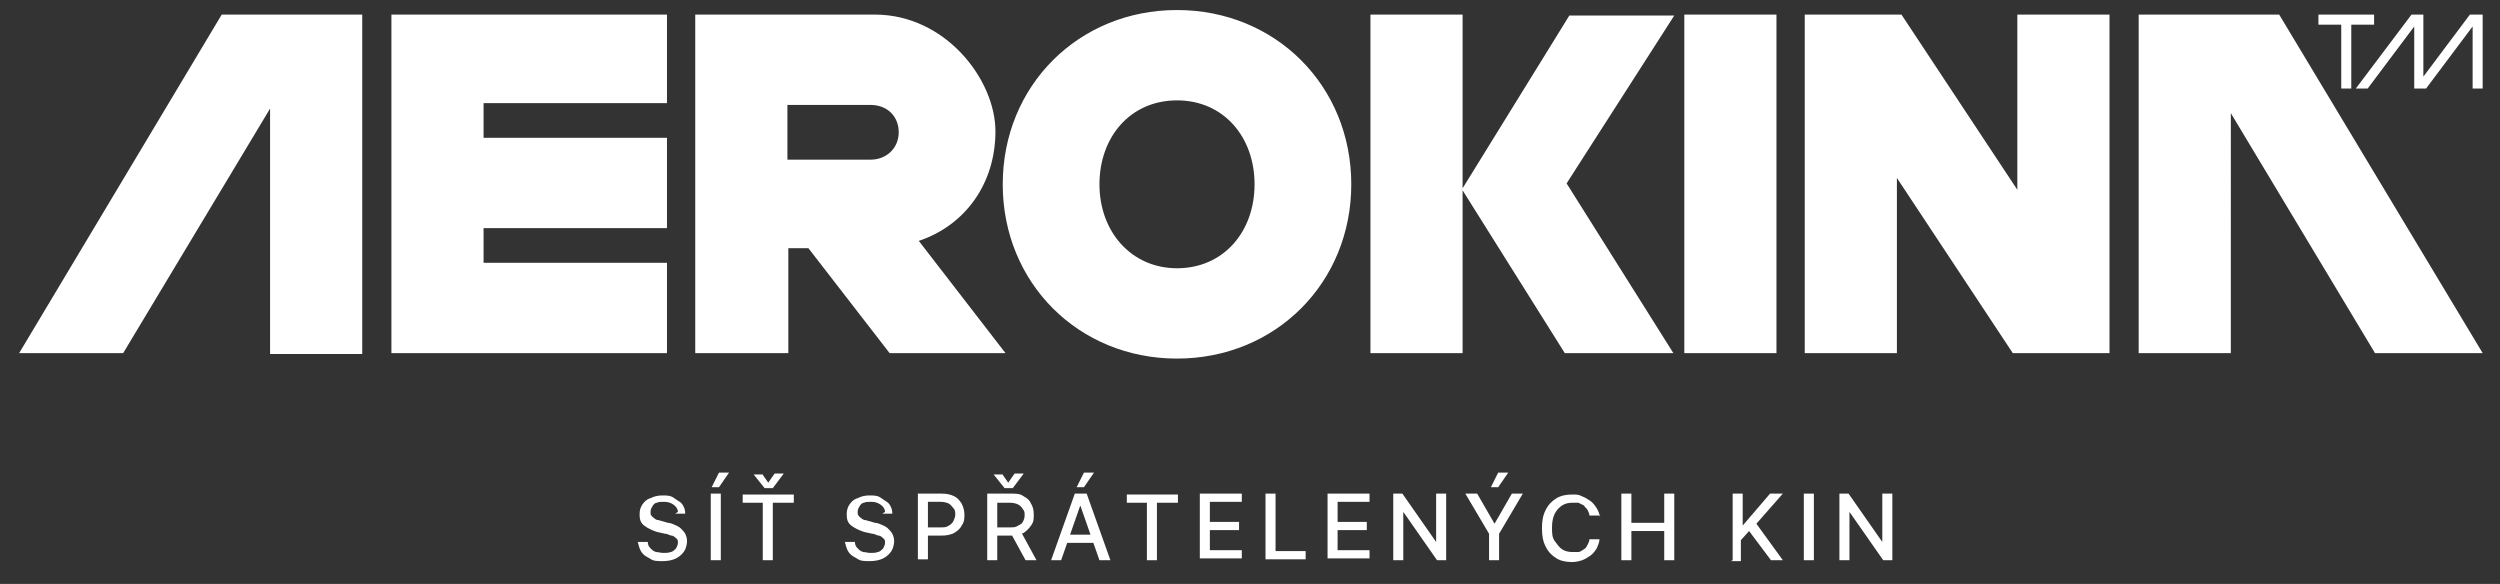 <?xml version="1.0" encoding="UTF-8"?>
<svg id="Vrstva_1" xmlns="http://www.w3.org/2000/svg" version="1.1" viewBox="0 0 274 64">
  <rect x="0" y="0" width="274" height="64" fill="#333333" stroke="none"/>
  <!-- Generator: Adobe Illustrator 29.0.0, SVG Export Plug-In . SVG Version: 2.1.0 Build 186)  -->
  <path d="M272,1.6h-1.3l-5.1,6.8V1.6h-1.3l-6.1,8.1h1.3l5.1-6.8v6.8h1.3l5.1-6.8v6.8h1.1V1.6ZM256.6,2.7v7h1.1V2.7h2.5v-1.1h-6.1v1.1h2.5ZM249.8,1.6h-15.4v37.1h10.1V12.4l15.8,26.3h11.8L249.8,1.6ZM197.8,38.7h10.1v-19.2l12.7,19.2h10.6V1.6h-10.1v19.2l-12.7-19.2h-10.6v37.1ZM184.6,38.7h10.1V1.6h-10.1v37.1ZM160.2,20.7l11.3,18h11.9l-11.7-18.6,11.8-18.4h-11.5l-11.8,19.1ZM150.2,38.7h10.1V1.6h-10.1v37.1ZM129,29.4c-5,0-8.5-4-8.5-9.2s3.4-9.2,8.5-9.2,8.5,4,8.5,9.2-3.4,9.2-8.5,9.2M129,39.3c10.8,0,19.1-8.3,19.1-19.1S139.8,1.1,129,1.1s-19.1,8.3-19.1,19.1,8.3,19.1,19.1,19.1M86.3,17.4v-5.9h9.1c1.9,0,3.1,1.3,3.1,3s-1.3,3-3.1,3h-9.1ZM76.3,38.7h10.1v-11.5h2.2l8.9,11.5h12.7l-9.5-12.3c5.1-1.7,8.4-6.3,8.4-12s-5.5-12.8-13.2-12.8h-19.7v37.1ZM42.9,1.6v37.1h30.2v-9.9h-20.1v-3.8h20.1v-9.9h-20.1v-3.8h20.1V1.6h-30.2ZM39.7,1.6h-15.4L2.1,38.7h11.4L29.6,11.9v26.9h10.1V1.6Z" fill="#fff"/>
  <g>
    <path d="M74.3,56.1c0-.3-.2-.6-.5-.8-.3-.2-.6-.3-1-.3s-.6,0-.8.1c-.2,0-.4.2-.5.4-.1.2-.2.3-.2.6s0,.3.1.4c0,.1.2.2.3.3s.3.2.4.2c.2,0,.3.1.4.1l.7.2c.2,0,.5.1.7.2s.5.2.7.4c.2.2.4.4.5.6.1.2.2.5.2.8s-.1.8-.3,1.1c-.2.3-.5.6-.9.8-.4.2-.9.3-1.5.3s-1,0-1.4-.3c-.4-.2-.7-.4-.9-.7-.2-.3-.3-.7-.4-1.1h1.1c0,.3.1.5.3.7s.3.3.6.4c.2,0,.5.1.8.1s.6,0,.8-.1c.2,0,.4-.2.6-.4.1-.2.2-.4.2-.6s0-.4-.2-.5c-.1-.1-.3-.3-.5-.3s-.4-.2-.7-.2l-.9-.2c-.6-.2-1-.4-1.4-.7s-.5-.7-.5-1.2.1-.8.3-1.1c.2-.3.5-.6.9-.7.4-.2.8-.3,1.3-.3s.9,0,1.3.3.7.4.9.7.3.6.3,1h-1.1Z" fill="#fff"/>
    <path d="M79,54.1v7.3h-1.1v-7.3h1.1ZM78,53.4l.8-1.6h1.1l-1.1,1.6h-.8Z" fill="#fff"/>
    <path d="M81.4,55.1v-.9h5.6v.9h-2.3v6.3h-1.1v-6.3h-2.3ZM83.5,51.9l.7,1,.7-1h1c0,0-1.2,1.6-1.2,1.6h-.9l-1.2-1.5h0c0,0,1,0,1,0Z" fill="#fff"/>
    <path d="M97,56.1c0-.3-.2-.6-.5-.8-.3-.2-.6-.3-1-.3s-.6,0-.8.1c-.2,0-.4.2-.5.4-.1.2-.2.3-.2.6s0,.3.1.4c0,.1.2.2.3.3s.3.2.4.2c.2,0,.3.1.4.1l.7.2c.2,0,.5.1.7.2s.5.2.7.4c.2.2.4.4.5.6.1.2.2.5.2.8s-.1.8-.3,1.1c-.2.3-.5.6-.9.8-.4.2-.9.3-1.5.3s-1,0-1.4-.3c-.4-.2-.7-.4-.9-.7-.2-.3-.3-.7-.4-1.1h1.1c0,.3.1.5.3.7s.3.3.6.4c.2,0,.5.1.8.1s.6,0,.8-.1c.2,0,.4-.2.6-.4.1-.2.2-.4.2-.6s0-.4-.2-.5c-.1-.1-.3-.3-.5-.3s-.4-.2-.7-.2l-.9-.2c-.6-.2-1-.4-1.4-.7s-.5-.7-.5-1.2.1-.8.3-1.1c.2-.3.5-.6.9-.7.4-.2.8-.3,1.3-.3s.9,0,1.3.3.7.4.9.7.3.6.3,1h-1.1Z" fill="#fff"/>
    <path d="M100.6,61.4v-7.3h2.6c.6,0,1,.1,1.4.3.4.2.6.5.8.8.2.4.3.8.3,1.2s0,.8-.3,1.2c-.2.4-.5.6-.8.8-.4.2-.8.3-1.4.3h-1.8v-.9h1.7c.4,0,.6,0,.9-.2.2-.1.4-.3.5-.5.1-.2.2-.5.2-.7s0-.5-.2-.7-.3-.4-.5-.5-.5-.2-.9-.2h-1.4v6.3h-1.1Z" fill="#fff"/>
    <path d="M108.2,61.4v-7.3h2.6c.6,0,1,0,1.4.3.4.2.7.5.8.8.2.3.3.7.3,1.2s0,.8-.3,1.2c-.2.3-.5.6-.8.8-.4.2-.8.3-1.4.3h-2v-.9h1.9c.4,0,.6,0,.9-.2.2-.1.4-.2.5-.4s.2-.4.2-.7,0-.5-.2-.7c-.1-.2-.3-.4-.5-.5-.2-.1-.5-.2-.9-.2h-1.4v6.3h-1.1ZM109.8,51.9l.7,1,.7-1h1c0,0-1.2,1.6-1.2,1.6h-.9l-1.2-1.5h0c0,0,1,0,1,0ZM111.8,58.1l1.8,3.3h-1.2l-1.8-3.3h1.2Z" fill="#fff"/>
    <path d="M116.4,61.4h-1.2l2.6-7.3h1.3l2.6,7.3h-1.2l-2.1-6h0l-2.1,6ZM116.6,58.6h3.8v.9h-3.8v-.9ZM118,53.4l.8-1.6h1.1l-1.1,1.6h-.8Z" fill="#fff"/>
    <path d="M123.5,55.1v-.9h5.6v.9h-2.3v6.3h-1.1v-6.3h-2.3Z" fill="#fff"/>
    <path d="M131.5,61.4v-7.3h4.6v.9h-3.5v2.2h3.2v.9h-3.2v2.2h3.5v.9h-4.6Z" fill="#fff"/>
    <path d="M138.7,61.4v-7.3h1.1v6.3h3.3v.9h-4.4Z" fill="#fff"/>
    <path d="M145.5,61.4v-7.3h4.6v.9h-3.5v2.2h3.2v.9h-3.2v2.2h3.5v.9h-4.6Z" fill="#fff"/>
    <path d="M158.5,54.1v7.3h-1l-3.7-5.3h0v5.3h-1.1v-7.3h1l3.7,5.3h0v-5.3h1.1Z" fill="#fff"/>
    <path d="M160.7,54.1h1.2l1.9,3.3h0l1.9-3.3h1.2l-2.6,4.4v2.9h-1.1v-2.9l-2.6-4.4ZM163.4,53.4l.8-1.6h1.1l-1.1,1.6h-.8Z" fill="#fff"/>
    <path d="M175.3,56.5h-1.1c0-.2-.1-.4-.2-.6-.1-.2-.3-.3-.4-.5-.2-.1-.4-.2-.6-.3-.2,0-.4,0-.7,0-.4,0-.8.1-1.1.3-.3.2-.6.5-.8.9s-.3.9-.3,1.5,0,1.1.3,1.5.5.7.8.9c.3.2.7.3,1.1.3s.4,0,.7,0c.2,0,.4-.2.6-.3s.3-.3.4-.5.2-.4.2-.6h1.1c0,.4-.2.7-.3,1-.2.3-.4.6-.7.8-.3.2-.6.4-.9.5-.3.1-.7.2-1.1.2-.6,0-1.2-.1-1.7-.4-.5-.3-.9-.7-1.2-1.3-.3-.6-.4-1.2-.4-2s.1-1.4.4-2c.3-.6.7-1,1.2-1.3.5-.3,1.1-.4,1.7-.4s.7,0,1.1.2c.3.1.6.3.9.5s.5.5.7.8c.2.3.3.7.4,1Z" fill="#fff"/>
    <path d="M177.7,61.4v-7.3h1.1v3.2h3.6v-3.2h1.1v7.3h-1.1v-3.2h-3.6v3.2h-1.1Z" fill="#fff"/>
    <path d="M189.9,61.4v-7.3h1.1v3.5h0l3-3.5h1.4l-2.9,3.3,2.9,4h-1.3l-2.4-3.2-.9,1v2.3h-1.1Z" fill="#fff"/>
    <path d="M198.8,54.1v7.3h-1.1v-7.3h1.1Z" fill="#fff"/>
    <path d="M207.4,54.1v7.3h-1l-3.7-5.3h0v5.3h-1.1v-7.3h1l3.7,5.3h0v-5.3h1.1Z" fill="#fff"/>
  </g>
</svg>